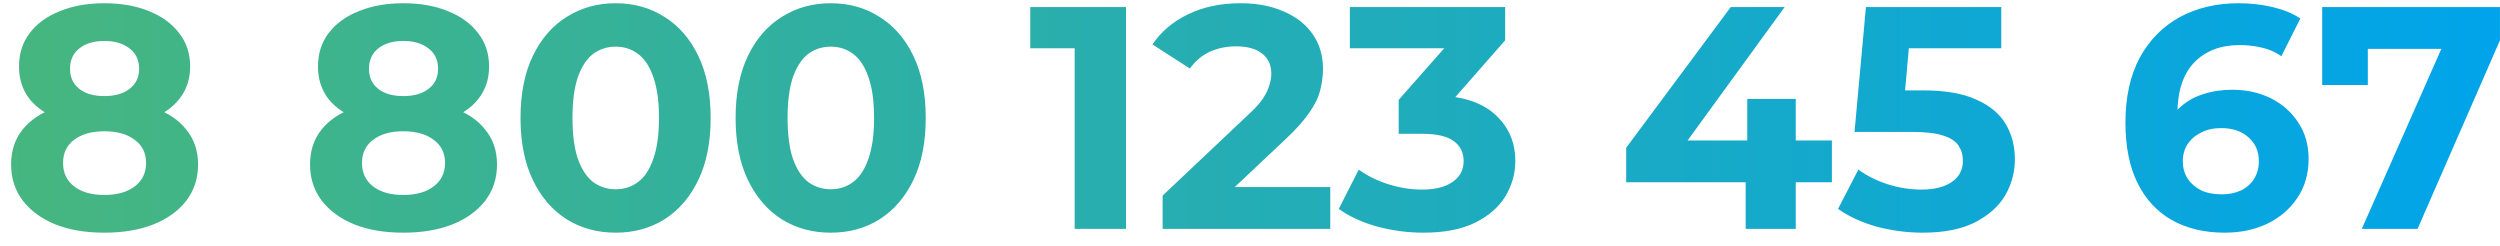 <svg width="142" height="14" viewBox="0 0 142 14" fill="none" xmlns="http://www.w3.org/2000/svg">
<path d="M5.922 13.216C4.866 13.216 3.942 13.06 3.15 12.748C2.358 12.424 1.74 11.974 1.296 11.398C0.852 10.81 0.63 10.126 0.63 9.346C0.63 8.566 0.846 7.906 1.278 7.366C1.722 6.814 2.34 6.4 3.132 6.124C3.924 5.836 4.854 5.692 5.922 5.692C7.002 5.692 7.938 5.836 8.73 6.124C9.534 6.4 10.152 6.814 10.584 7.366C11.028 7.906 11.25 8.566 11.25 9.346C11.25 10.126 11.028 10.81 10.584 11.398C10.14 11.974 9.516 12.424 8.712 12.748C7.92 13.06 6.99 13.216 5.922 13.216ZM5.922 11.074C6.654 11.074 7.23 10.912 7.65 10.588C8.082 10.264 8.298 9.82 8.298 9.256C8.298 8.692 8.082 8.254 7.65 7.942C7.23 7.618 6.654 7.456 5.922 7.456C5.202 7.456 4.632 7.618 4.212 7.942C3.792 8.254 3.582 8.692 3.582 9.256C3.582 9.82 3.792 10.264 4.212 10.588C4.632 10.912 5.202 11.074 5.922 11.074ZM5.922 7.168C4.95 7.168 4.098 7.036 3.366 6.772C2.646 6.508 2.082 6.124 1.674 5.62C1.278 5.104 1.08 4.492 1.08 3.784C1.08 3.04 1.284 2.404 1.692 1.876C2.1 1.336 2.67 0.922 3.402 0.634C4.134 0.334 4.974 0.184 5.922 0.184C6.894 0.184 7.74 0.334 8.46 0.634C9.192 0.922 9.762 1.336 10.17 1.876C10.59 2.404 10.8 3.04 10.8 3.784C10.8 4.492 10.596 5.104 10.188 5.62C9.792 6.124 9.228 6.508 8.496 6.772C7.764 7.036 6.906 7.168 5.922 7.168ZM5.922 5.458C6.534 5.458 7.014 5.32 7.362 5.044C7.722 4.768 7.902 4.39 7.902 3.91C7.902 3.406 7.716 3.016 7.344 2.74C6.984 2.464 6.51 2.326 5.922 2.326C5.346 2.326 4.878 2.464 4.518 2.74C4.158 3.016 3.978 3.406 3.978 3.91C3.978 4.39 4.152 4.768 4.5 5.044C4.848 5.32 5.322 5.458 5.922 5.458ZM22.902 13.216C21.846 13.216 20.922 13.06 20.131 12.748C19.338 12.424 18.721 11.974 18.276 11.398C17.832 10.81 17.61 10.126 17.61 9.346C17.61 8.566 17.826 7.906 18.259 7.366C18.703 6.814 19.32 6.4 20.113 6.124C20.904 5.836 21.834 5.692 22.902 5.692C23.983 5.692 24.919 5.836 25.71 6.124C26.515 6.4 27.133 6.814 27.564 7.366C28.009 7.906 28.23 8.566 28.23 9.346C28.23 10.126 28.009 10.81 27.564 11.398C27.12 11.974 26.497 12.424 25.692 12.748C24.901 13.06 23.971 13.216 22.902 13.216ZM22.902 11.074C23.634 11.074 24.21 10.912 24.631 10.588C25.062 10.264 25.279 9.82 25.279 9.256C25.279 8.692 25.062 8.254 24.631 7.942C24.21 7.618 23.634 7.456 22.902 7.456C22.183 7.456 21.613 7.618 21.192 7.942C20.773 8.254 20.562 8.692 20.562 9.256C20.562 9.82 20.773 10.264 21.192 10.588C21.613 10.912 22.183 11.074 22.902 11.074ZM22.902 7.168C21.93 7.168 21.078 7.036 20.346 6.772C19.627 6.508 19.062 6.124 18.654 5.62C18.259 5.104 18.061 4.492 18.061 3.784C18.061 3.04 18.265 2.404 18.672 1.876C19.081 1.336 19.651 0.922 20.383 0.634C21.114 0.334 21.954 0.184 22.902 0.184C23.875 0.184 24.721 0.334 25.441 0.634C26.172 0.922 26.742 1.336 27.151 1.876C27.57 2.404 27.78 3.04 27.78 3.784C27.78 4.492 27.576 5.104 27.169 5.62C26.773 6.124 26.209 6.508 25.477 6.772C24.744 7.036 23.887 7.168 22.902 7.168ZM22.902 5.458C23.515 5.458 23.994 5.32 24.343 5.044C24.703 4.768 24.883 4.39 24.883 3.91C24.883 3.406 24.697 3.016 24.325 2.74C23.965 2.464 23.491 2.326 22.902 2.326C22.326 2.326 21.858 2.464 21.498 2.74C21.139 3.016 20.959 3.406 20.959 3.91C20.959 4.39 21.133 4.768 21.48 5.044C21.828 5.32 22.302 5.458 22.902 5.458ZM34.965 13.216C33.933 13.216 33.009 12.964 32.193 12.46C31.377 11.944 30.735 11.2 30.267 10.228C29.799 9.256 29.565 8.08 29.565 6.7C29.565 5.32 29.799 4.144 30.267 3.172C30.735 2.2 31.377 1.462 32.193 0.958C33.009 0.442 33.933 0.184 34.965 0.184C36.009 0.184 36.933 0.442 37.737 0.958C38.553 1.462 39.195 2.2 39.663 3.172C40.131 4.144 40.365 5.32 40.365 6.7C40.365 8.08 40.131 9.256 39.663 10.228C39.195 11.2 38.553 11.944 37.737 12.46C36.933 12.964 36.009 13.216 34.965 13.216ZM34.965 10.75C35.457 10.75 35.883 10.612 36.243 10.336C36.615 10.06 36.903 9.622 37.107 9.022C37.323 8.422 37.431 7.648 37.431 6.7C37.431 5.752 37.323 4.978 37.107 4.378C36.903 3.778 36.615 3.34 36.243 3.064C35.883 2.788 35.457 2.65 34.965 2.65C34.485 2.65 34.059 2.788 33.687 3.064C33.327 3.34 33.039 3.778 32.823 4.378C32.619 4.978 32.517 5.752 32.517 6.7C32.517 7.648 32.619 8.422 32.823 9.022C33.039 9.622 33.327 10.06 33.687 10.336C34.059 10.612 34.485 10.75 34.965 10.75ZM47.182 13.216C46.15 13.216 45.226 12.964 44.41 12.46C43.594 11.944 42.952 11.2 42.484 10.228C42.016 9.256 41.782 8.08 41.782 6.7C41.782 5.32 42.016 4.144 42.484 3.172C42.952 2.2 43.594 1.462 44.41 0.958C45.226 0.442 46.15 0.184 47.182 0.184C48.226 0.184 49.15 0.442 49.954 0.958C50.77 1.462 51.412 2.2 51.88 3.172C52.348 4.144 52.582 5.32 52.582 6.7C52.582 8.08 52.348 9.256 51.88 10.228C51.412 11.2 50.77 11.944 49.954 12.46C49.15 12.964 48.226 13.216 47.182 13.216ZM47.182 10.75C47.674 10.75 48.1 10.612 48.46 10.336C48.832 10.06 49.12 9.622 49.324 9.022C49.54 8.422 49.648 7.648 49.648 6.7C49.648 5.752 49.54 4.978 49.324 4.378C49.12 3.778 48.832 3.34 48.46 3.064C48.1 2.788 47.674 2.65 47.182 2.65C46.702 2.65 46.276 2.788 45.904 3.064C45.544 3.34 45.256 3.778 45.04 4.378C44.836 4.978 44.734 5.752 44.734 6.7C44.734 7.648 44.836 8.422 45.04 9.022C45.256 9.622 45.544 10.06 45.904 10.336C46.276 10.612 46.702 10.75 47.182 10.75ZM61.041 13V1.48L62.3 2.74H58.52V0.4H63.956V13H61.041ZM66.037 13V11.11L70.897 6.52C71.281 6.172 71.563 5.86 71.743 5.584C71.923 5.308 72.043 5.056 72.103 4.828C72.175 4.6 72.211 4.39 72.211 4.198C72.211 3.694 72.037 3.31 71.689 3.046C71.353 2.77 70.855 2.632 70.195 2.632C69.667 2.632 69.175 2.734 68.719 2.938C68.275 3.142 67.897 3.46 67.585 3.892L65.461 2.524C65.941 1.804 66.613 1.234 67.477 0.814C68.341 0.394 69.337 0.184 70.465 0.184C71.401 0.184 72.217 0.34 72.913 0.652C73.621 0.952 74.167 1.378 74.551 1.93C74.947 2.482 75.145 3.142 75.145 3.91C75.145 4.318 75.091 4.726 74.983 5.134C74.887 5.53 74.683 5.95 74.371 6.394C74.071 6.838 73.627 7.336 73.039 7.888L69.007 11.686L68.449 10.624H75.559V13H66.037ZM80.849 13.216C79.972 13.216 79.103 13.102 78.239 12.874C77.374 12.634 76.642 12.298 76.043 11.866L77.177 9.634C77.656 9.982 78.215 10.258 78.85 10.462C79.487 10.666 80.129 10.768 80.776 10.768C81.508 10.768 82.085 10.624 82.504 10.336C82.924 10.048 83.135 9.652 83.135 9.148C83.135 8.668 82.948 8.29 82.576 8.014C82.204 7.738 81.605 7.6 80.776 7.6H79.445V5.674L82.954 1.696L83.278 2.74H76.672V0.4H85.493V2.29L82.001 6.268L80.525 5.422H81.371C82.918 5.422 84.088 5.77 84.88 6.466C85.672 7.162 86.069 8.056 86.069 9.148C86.069 9.856 85.882 10.522 85.51 11.146C85.138 11.758 84.569 12.256 83.8 12.64C83.032 13.024 82.049 13.216 80.849 13.216ZM92.368 10.354V8.392L98.308 0.4H101.369L95.555 8.392L94.132 7.978H104.051V10.354H92.368ZM99.154 13V10.354L99.245 7.978V5.62H101.999V13H99.154ZM109.207 13.216C108.331 13.216 107.461 13.102 106.597 12.874C105.745 12.634 105.013 12.298 104.401 11.866L105.553 9.634C106.033 9.982 106.585 10.258 107.209 10.462C107.845 10.666 108.487 10.768 109.135 10.768C109.867 10.768 110.443 10.624 110.863 10.336C111.283 10.048 111.493 9.646 111.493 9.13C111.493 8.806 111.409 8.518 111.241 8.266C111.073 8.014 110.773 7.822 110.341 7.69C109.921 7.558 109.327 7.492 108.559 7.492H105.337L105.985 0.4H113.671V2.74H107.029L108.541 1.408L108.091 6.466L106.579 5.134H109.243C110.491 5.134 111.493 5.308 112.249 5.656C113.017 5.992 113.575 6.454 113.923 7.042C114.271 7.63 114.445 8.296 114.445 9.04C114.445 9.784 114.259 10.474 113.887 11.11C113.515 11.734 112.939 12.244 112.159 12.64C111.391 13.024 110.407 13.216 109.207 13.216ZM126.359 13.216C125.207 13.216 124.205 12.976 123.353 12.496C122.513 12.016 121.865 11.314 121.409 10.39C120.953 9.466 120.725 8.326 120.725 6.97C120.725 5.518 120.995 4.288 121.535 3.28C122.087 2.272 122.843 1.504 123.803 0.976C124.775 0.448 125.891 0.184 127.151 0.184C127.823 0.184 128.465 0.256 129.077 0.4C129.689 0.544 130.217 0.76 130.661 1.048L129.581 3.19C129.233 2.95 128.861 2.788 128.465 2.704C128.069 2.608 127.655 2.56 127.223 2.56C126.131 2.56 125.267 2.89 124.631 3.55C123.995 4.21 123.677 5.188 123.677 6.484C123.677 6.7 123.677 6.94 123.677 7.204C123.689 7.468 123.725 7.732 123.785 7.996L122.975 7.24C123.203 6.772 123.497 6.382 123.857 6.07C124.217 5.746 124.643 5.506 125.135 5.35C125.639 5.182 126.191 5.098 126.791 5.098C127.607 5.098 128.339 5.26 128.987 5.584C129.635 5.908 130.151 6.364 130.535 6.952C130.931 7.54 131.129 8.23 131.129 9.022C131.129 9.874 130.913 10.618 130.481 11.254C130.061 11.878 129.491 12.364 128.771 12.712C128.063 13.048 127.259 13.216 126.359 13.216ZM126.197 11.038C126.605 11.038 126.965 10.966 127.277 10.822C127.601 10.666 127.853 10.444 128.033 10.156C128.213 9.868 128.303 9.538 128.303 9.166C128.303 8.59 128.105 8.134 127.709 7.798C127.325 7.45 126.809 7.276 126.161 7.276C125.729 7.276 125.351 7.36 125.027 7.528C124.703 7.684 124.445 7.906 124.253 8.194C124.073 8.47 123.983 8.794 123.983 9.166C123.983 9.526 124.073 9.85 124.253 10.138C124.433 10.414 124.685 10.636 125.009 10.804C125.333 10.96 125.729 11.038 126.197 11.038ZM134.15 13L139.226 1.516L139.982 2.776H133.196L134.492 1.408V4.828H131.9V0.4H141.998V2.29L137.318 13H134.15Z" fill="url(#paint0_linear_751_19611)"/>
<defs>
<linearGradient id="paint0_linear_751_19611" x1="0" y1="7" x2="143" y2="7" gradientUnits="userSpaceOnUse">
<stop stop-color="#47B67F"/>
<stop offset="1" stop-color="#00A4EB"/>
</linearGradient>
</defs>
</svg>
